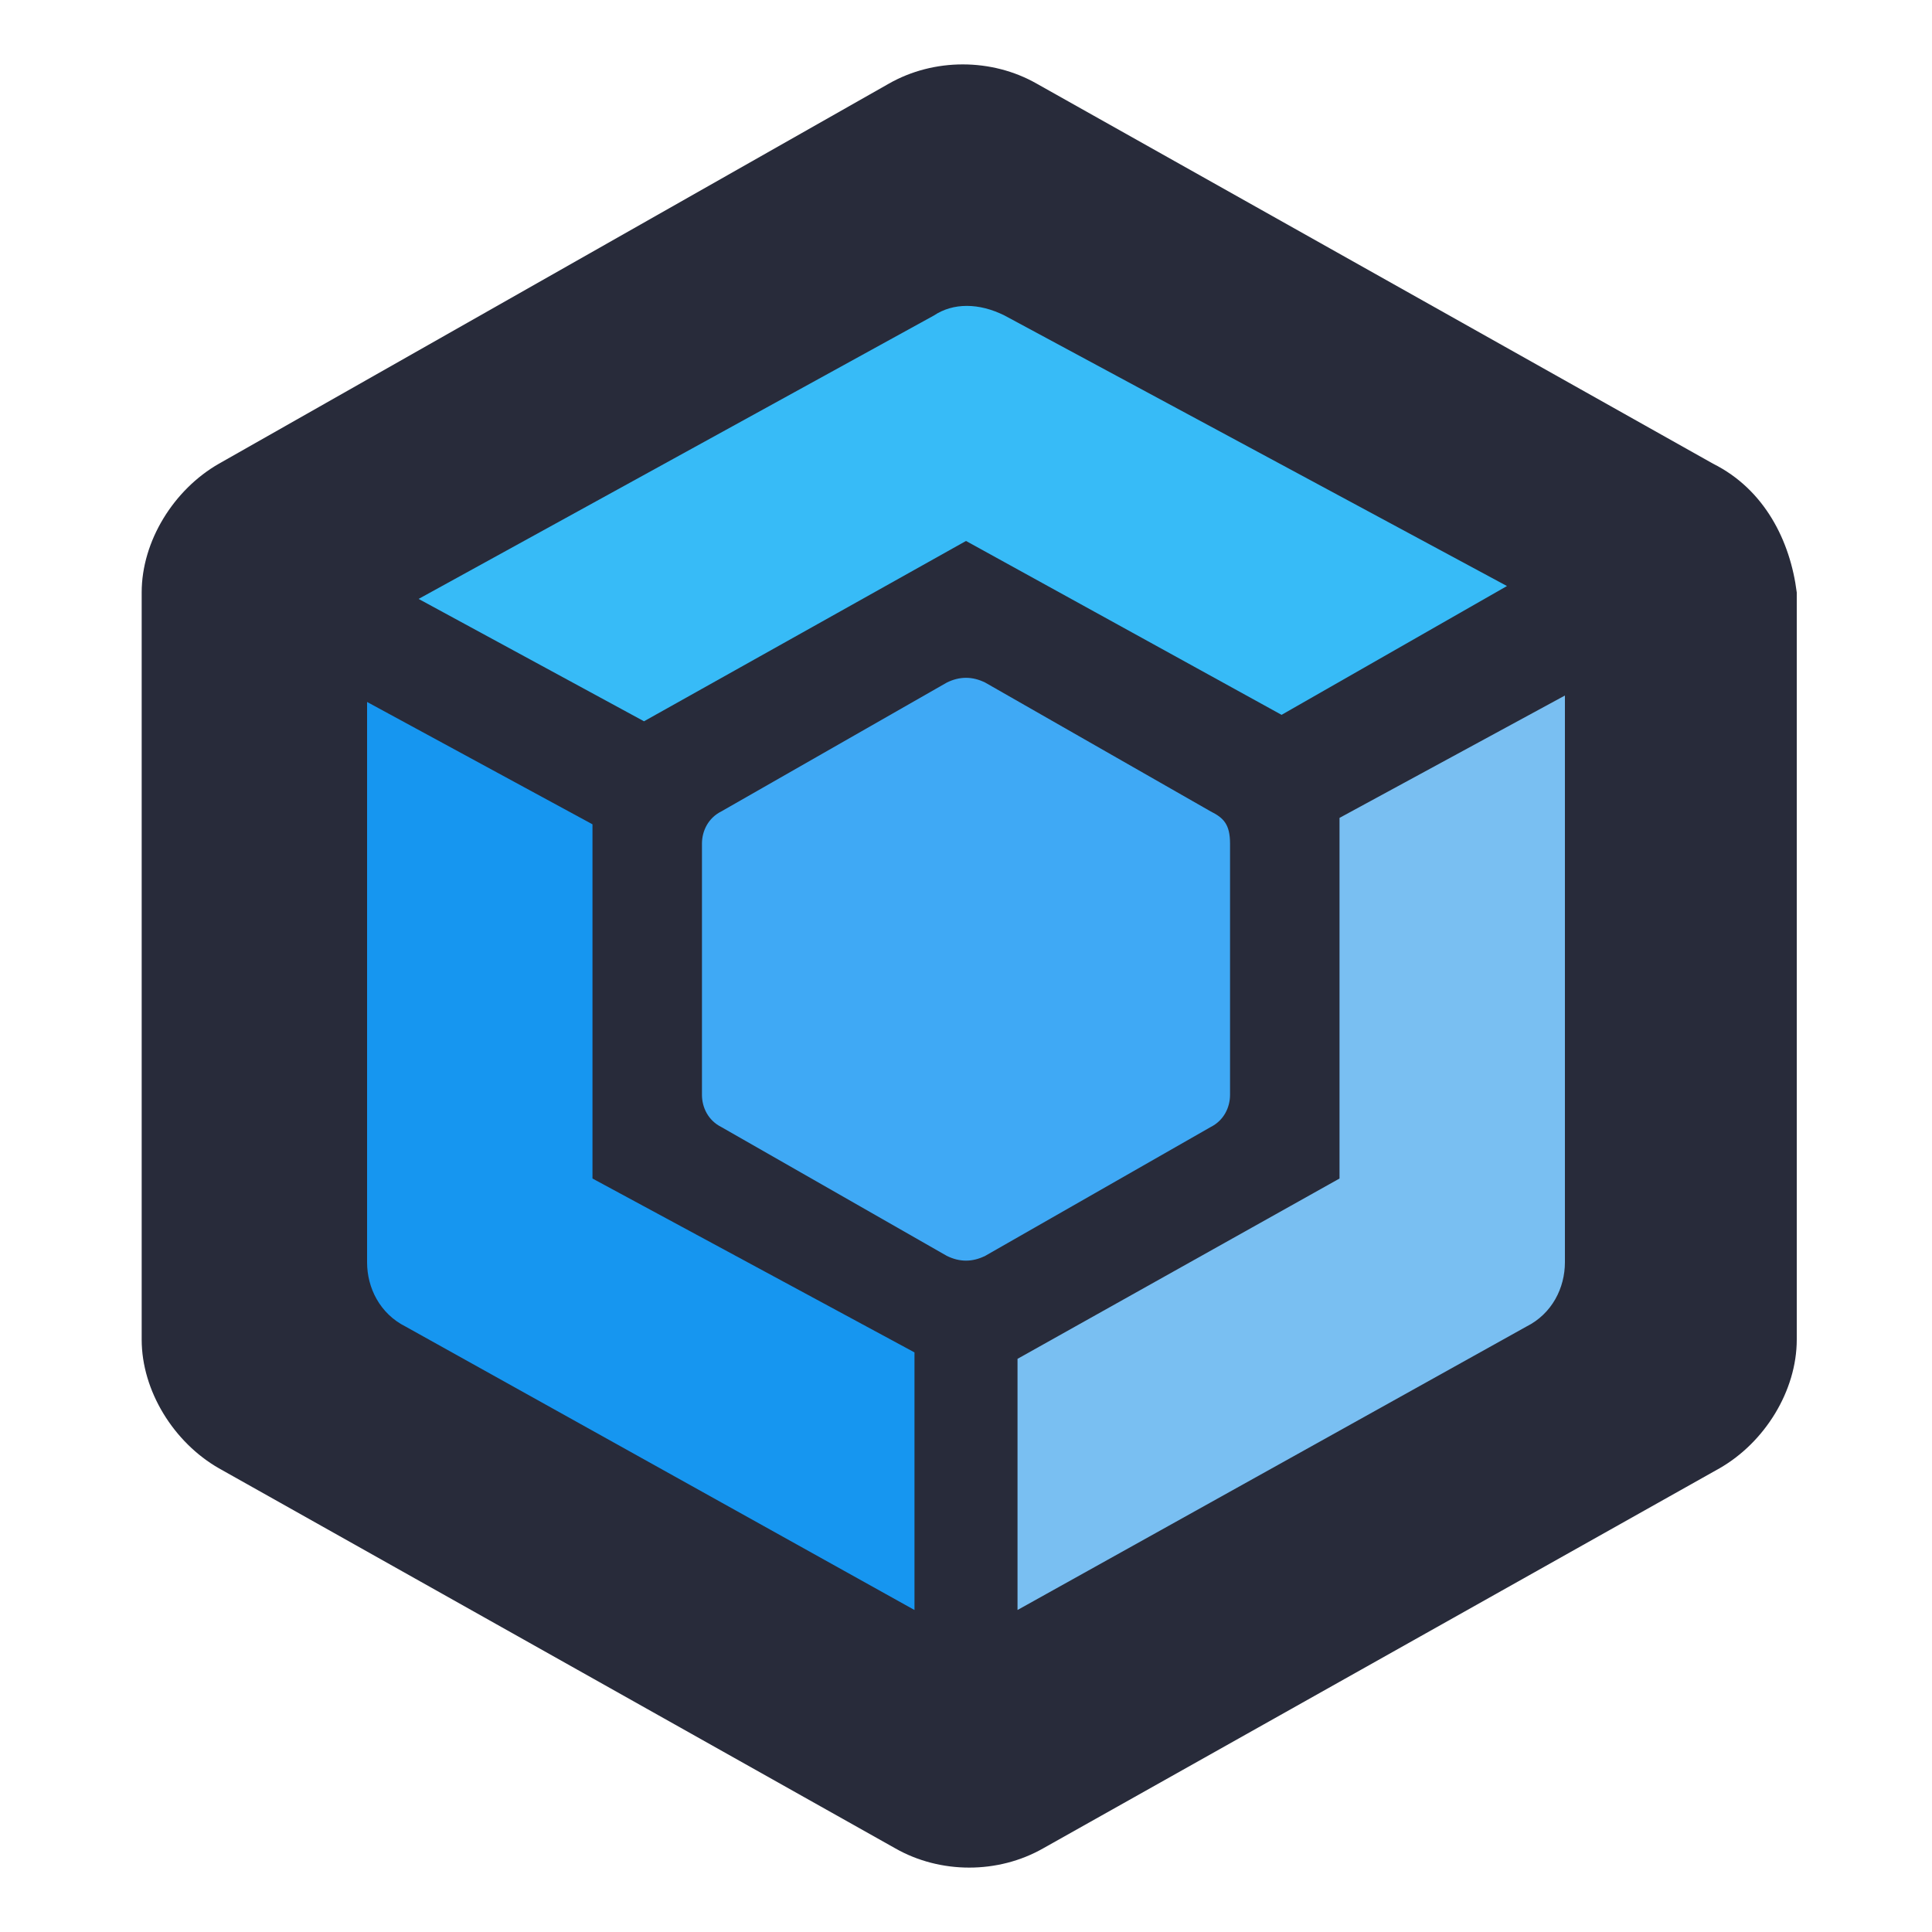 <?xml version="1.0" encoding="utf-8"?>
<!-- Generator: Adobe Illustrator 22.0.1, SVG Export Plug-In . SVG Version: 6.00 Build 0)  -->
<svg version="1.1" id="Layer_1" xmlns="http://www.w3.org/2000/svg" xmlns:xlink="http://www.w3.org/1999/xlink" x="0px" y="0px"
	 viewBox="0 0 30 30" style="enable-background:new 0 0 30 30;" xml:space="preserve">
<style type="text/css">
	.st0{fill:#282B3A;}
	.st1{fill:#3FA9F5;}
	.st2{fill:#1696F0;}
	.st3{fill:#37BBF7;}
	.st4{fill:#79BFF2;}
</style>
<g>
	<path class="st0" d="M26.6,7.2L16.1,1.3c-0.7-0.4-1.6-0.4-2.3,0L3.4,7.2c-0.7,0.4-1.2,1.2-1.2,2v11.6c0,0.8,0.5,1.6,1.2,2l10.5,5.9
		c0.7,0.4,1.6,0.4,2.3,0l10.5-5.9c0.7-0.4,1.2-1.2,1.2-2V9.2C27.8,8.4,27.4,7.6,26.6,7.2z"/>
	<path class="st1" d="M18.8,12.6l-3.5-2c-0.2-0.1-0.4-0.1-0.6,0l-3.5,2c-0.2,0.1-0.3,0.3-0.3,0.5v3.9c0,0.2,0.1,0.4,0.3,0.5l3.5,2
		c0.2,0.1,0.4,0.1,0.6,0l3.5-2c0.2-0.1,0.3-0.3,0.3-0.5v-3.9C19.1,12.8,19,12.7,18.8,12.6z"/>
	<path class="st2" d="M9.2,18.3v-0.7v-4.8l-3.5-1.9v8.7c0,0.4,0.2,0.8,0.6,1l7.9,4.4V21L9.2,18.3z"/>
	<path class="st3" d="M15.6,4.9c-0.4-0.2-0.8-0.2-1.1,0L6.5,9.3l3.5,1.9l5-2.8l4.9,2.7l3.5-2L15.6,4.9z"/>
	<path class="st4" d="M20.8,12.7v4.9v0.7l-5,2.8v3.9l7.9-4.4c0.4-0.2,0.6-0.6,0.6-1v-8.8L20.8,12.7z"/>
</g>
</svg>
